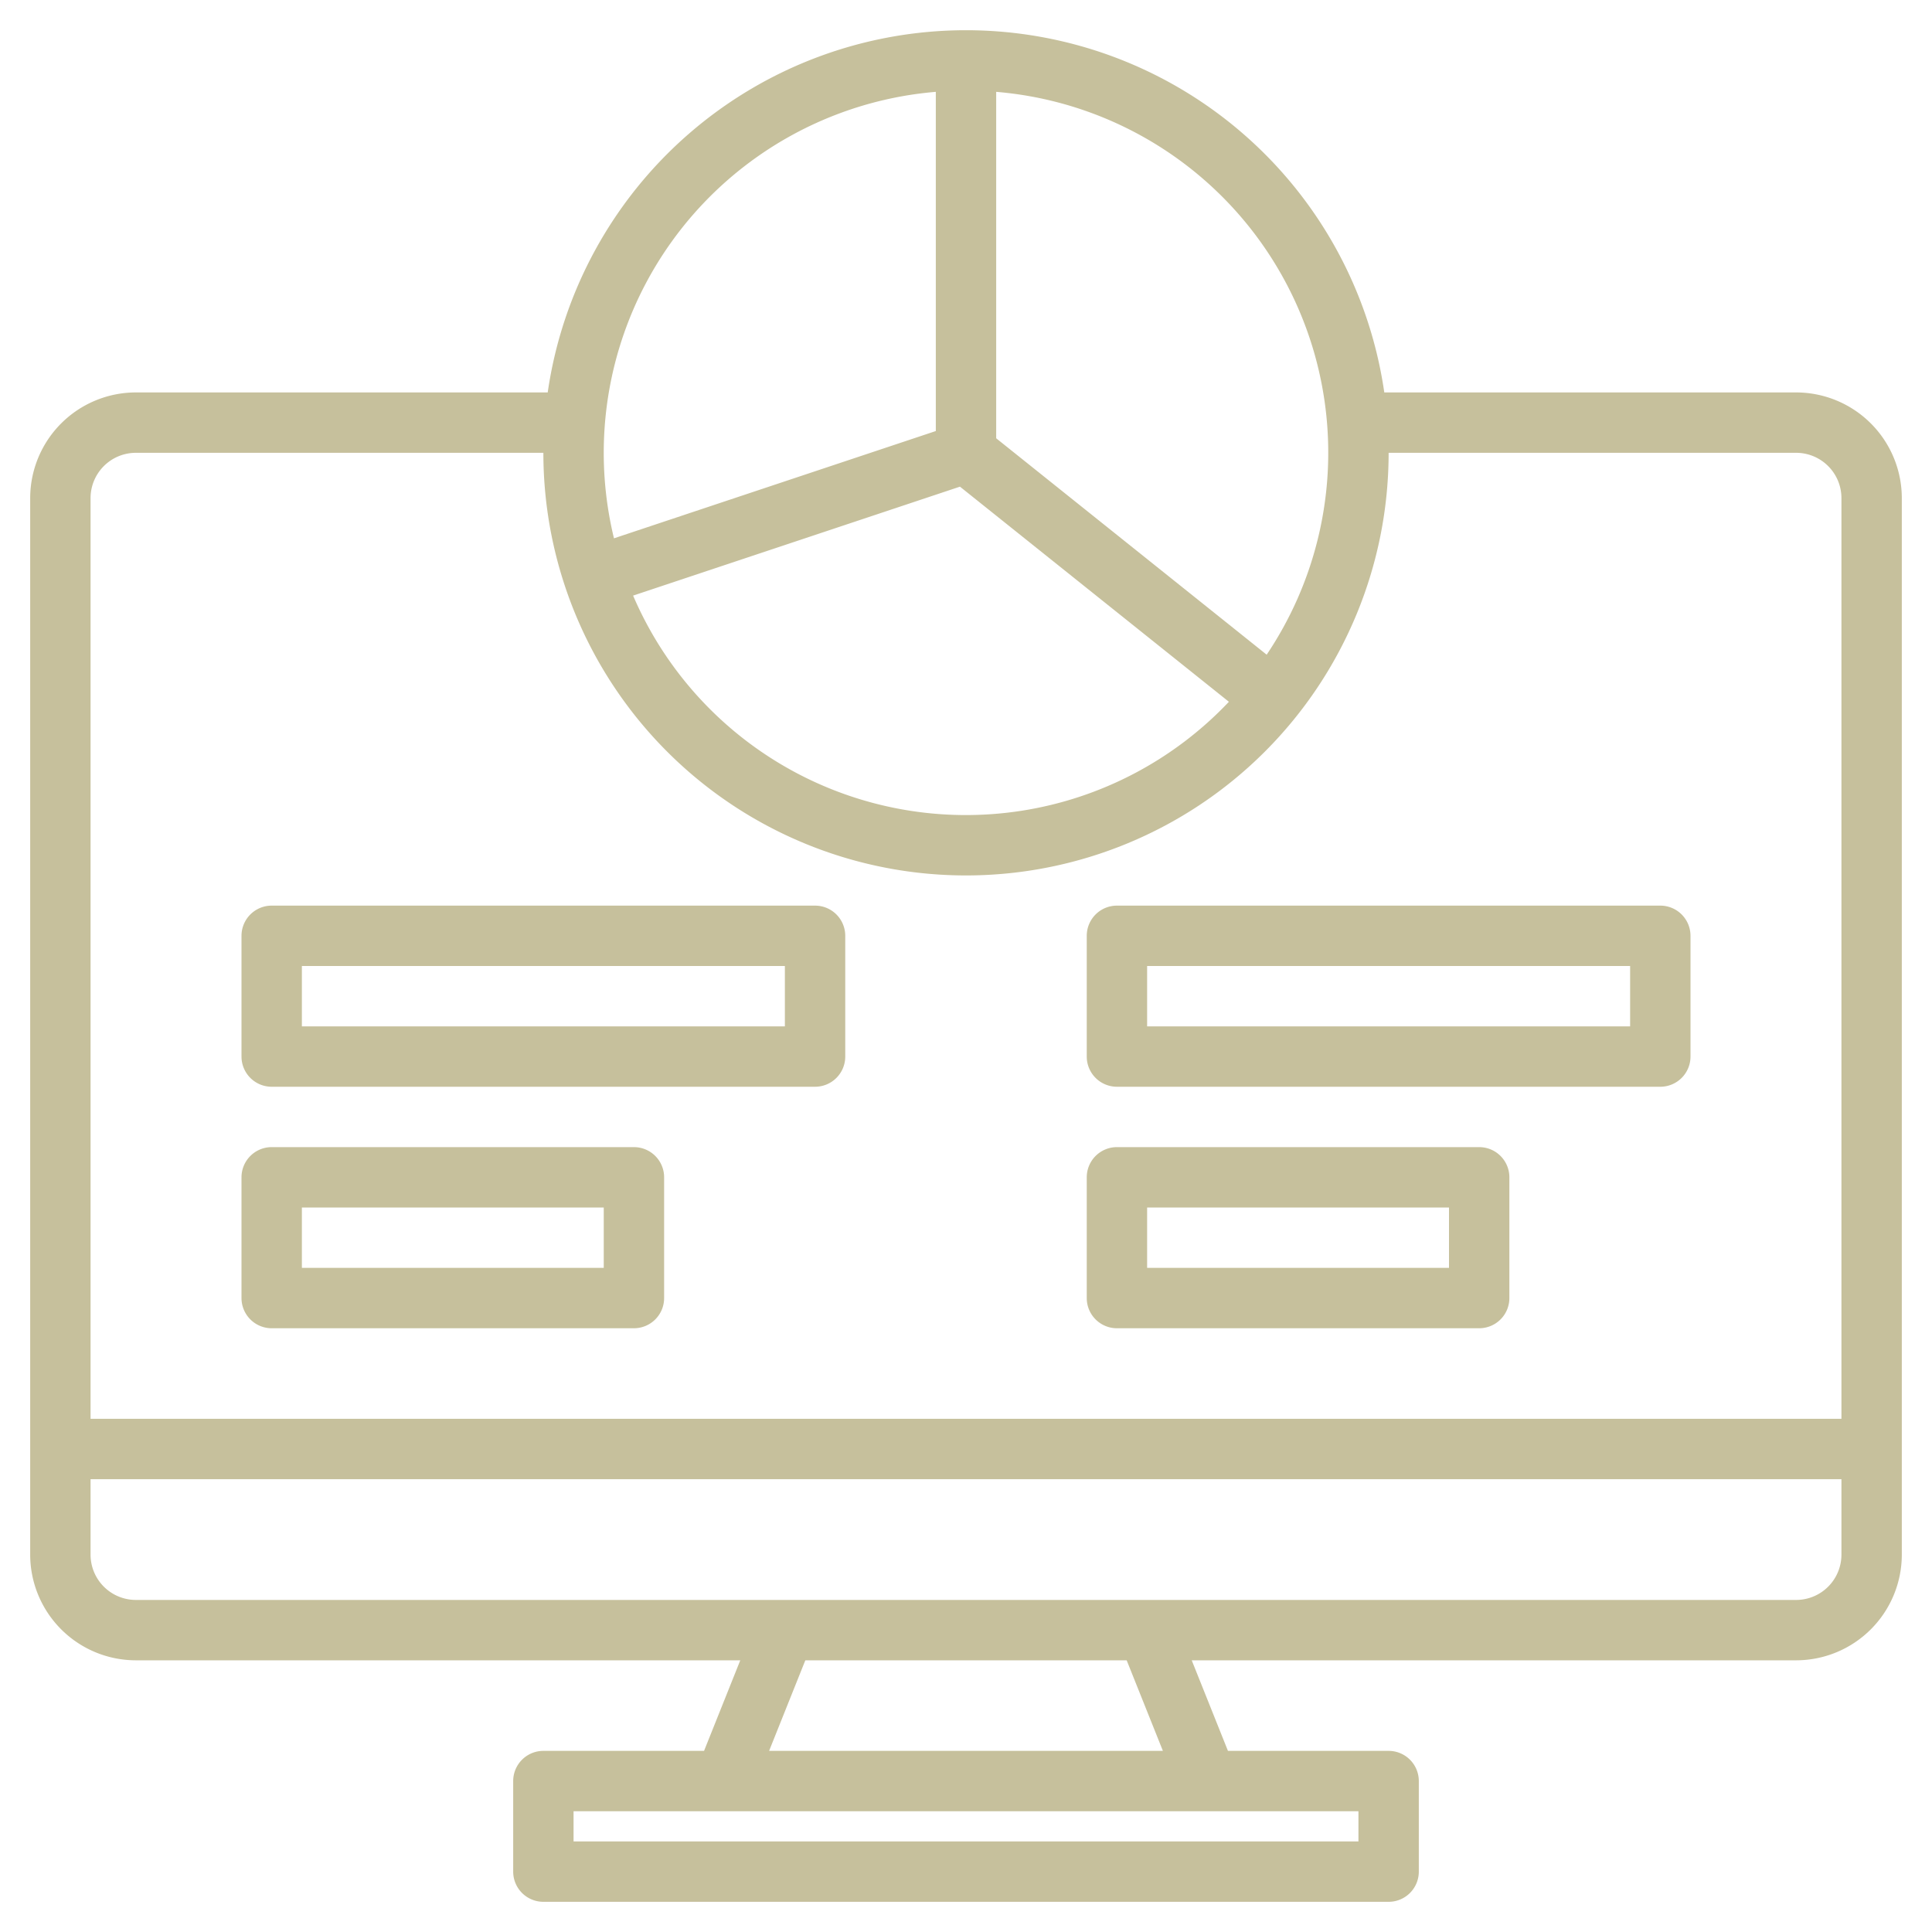 <?xml version="1.0" encoding="UTF-8"?>
<svg fill="#C6C09C" xmlns="http://www.w3.org/2000/svg" width="512" height="512" viewBox="0 0 512 512"><g><path d="M476,104H366.85a112,112,0,0,0-221.7,0H36A28.031,28.031,0,0,0,8,132V412a28.031,28.031,0,0,0,28,28H196.18l-9.6,24H144a8,8,0,0,0-8,8v24a8,8,0,0,0,8,8H368a8,8,0,0,0,8-8V472a8,8,0,0,0-8-8H325.42l-9.6-24H476a28.031,28.031,0,0,0,28-28V132A28.031,28.031,0,0,0,476,104ZM264,24.34A95.958,95.958,0,0,1,335.68,173.5L264,116.15Zm61.67,161.64a95.935,95.935,0,0,1-157.89-28.14l86.62-28.87ZM248,24.34v89.89l-85.29,28.43A96,96,0,0,1,248,24.34ZM360,480v8H152v-8ZM203.82,464l9.6-24h85.16l9.6,24ZM488,412a12.01,12.01,0,0,1-12,12H36a12.01,12.01,0,0,1-12-12V392H488Zm0-36H24V132a12.01,12.01,0,0,1,12-12H144a112,112,0,0,0,224,0H476a12.01,12.01,0,0,1,12,12Z"/><path d="M72,288H216a8,8,0,0,0,8-8V248a8,8,0,0,0-8-8H72a8,8,0,0,0-8,8v32A8,8,0,0,0,72,288Zm8-32H208v16H80Z"/><path d="M72,352h96a8,8,0,0,0,8-8V312a8,8,0,0,0-8-8H72a8,8,0,0,0-8,8v32A8,8,0,0,0,72,352Zm8-32h80v16H80Z"/><path d="M296,288H440a8,8,0,0,0,8-8V248a8,8,0,0,0-8-8H296a8,8,0,0,0-8,8v32A8,8,0,0,0,296,288Zm8-32H432v16H304Z"/><path d="M296,352h96a8,8,0,0,0,8-8V312a8,8,0,0,0-8-8H296a8,8,0,0,0-8,8v32A8,8,0,0,0,296,352Zm8-32h80v16H304Z"/></g></svg>
